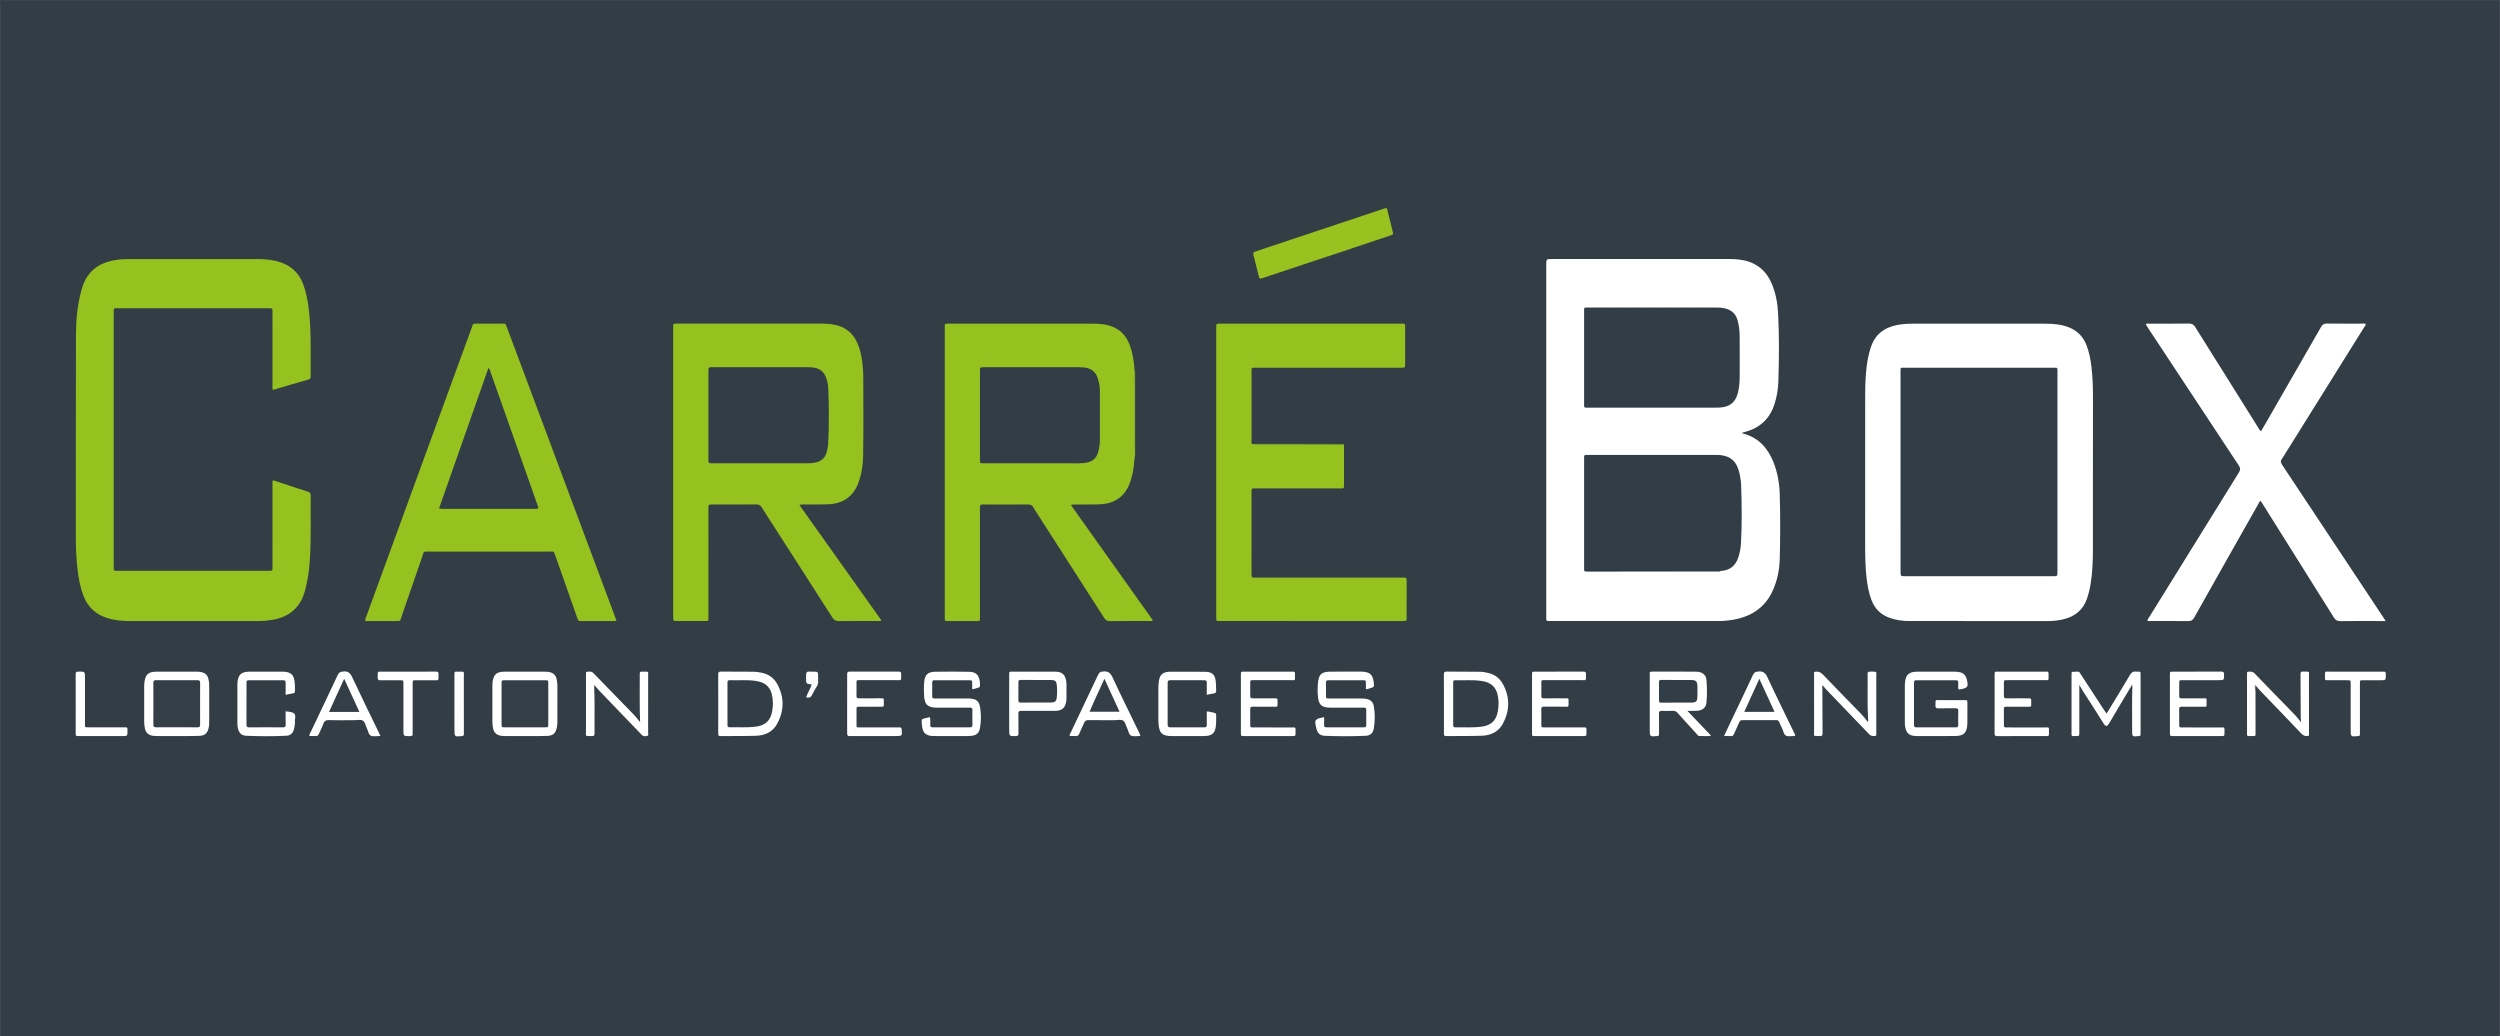 <svg xmlns="http://www.w3.org/2000/svg" xmlns:xlink="http://www.w3.org/1999/xlink" id="Calque_1" x="0px" y="0px" viewBox="0 0 1439.76 596.64" style="enable-background:new 0 0 1439.76 596.64;" xml:space="preserve"><rect x="0" y="0" width="1439.76" height="596.64" fill="#808080" stroke="none"/><style type="text/css">	.st0{clip-path:url(#SVGID_00000093146192930815133040000010773043111890183065_);fill:#323D46;}	.st1{clip-path:url(#SVGID_00000093146192930815133040000010773043111890183065_);fill:#38424B;}	.st2{clip-path:url(#SVGID_00000093146192930815133040000010773043111890183065_);fill:#FFFFFF;}	.st3{clip-path:url(#SVGID_00000093146192930815133040000010773043111890183065_);fill:#96C220;}	.st4{clip-path:url(#SVGID_00000093146192930815133040000010773043111890183065_);fill:#97C220;}	.st5{clip-path:url(#SVGID_00000093146192930815133040000010773043111890183065_);fill:#FDFDFD;}	.st6{clip-path:url(#SVGID_00000093146192930815133040000010773043111890183065_);fill:#2A353F;}	.st7{clip-path:url(#SVGID_00000093146192930815133040000010773043111890183065_);fill:#2E3849;}	.st8{clip-path:url(#SVGID_00000093146192930815133040000010773043111890183065_);fill:#2F3949;}	.st9{clip-path:url(#SVGID_00000093146192930815133040000010773043111890183065_);fill:#2A3640;}	.st10{clip-path:url(#SVGID_00000093146192930815133040000010773043111890183065_);fill:#2F394A;}	.st11{clip-path:url(#SVGID_00000093146192930815133040000010773043111890183065_);fill:#323E4D;}	.st12{clip-path:url(#SVGID_00000093146192930815133040000010773043111890183065_);fill:#33404D;}	.st13{clip-path:url(#SVGID_00000093146192930815133040000010773043111890183065_);fill:#29343E;}	.st14{clip-path:url(#SVGID_00000093146192930815133040000010773043111890183065_);fill:#75777F;}	.st15{clip-path:url(#SVGID_00000093146192930815133040000010773043111890183065_);fill:#323E47;}	.st16{clip-path:url(#SVGID_00000093146192930815133040000010773043111890183065_);fill:#2B3640;}	.st17{clip-path:url(#SVGID_00000093146192930815133040000010773043111890183065_);fill:#313B45;}	.st18{clip-path:url(#SVGID_00000093146192930815133040000010773043111890183065_);fill:#333E47;}</style><g>	<defs>		<rect id="SVGID_1_" width="1439.76" height="596.64"></rect>	</defs>	<clipPath id="SVGID_00000170993020847737207750000015417944372231494557_">		<use xlink:href="#SVGID_1_" style="overflow:visible;"></use>	</clipPath>	<path style="clip-path:url(#SVGID_00000170993020847737207750000015417944372231494557_);fill:#323D46;" d="M1439.16,596.62H0.49  c-0.45-0.83-0.23-1.73-0.23-2.59C0.25,397.08,0.25,200.14,0.25,3.2c0-3.3-0.38-2.95,2.94-2.95c477.7,0,955.39,0,1433.09,0  c0.56,0,1.12,0.03,1.68-0.01c0.99-0.07,1.52,0.28,1.44,1.35c-0.04,0.56-0.01,1.12-0.01,1.68c0,196.86,0,393.73-0.01,590.59  C1439.38,594.77,1439.61,595.73,1439.16,596.62"></path>	<path style="clip-path:url(#SVGID_00000170993020847737207750000015417944372231494557_);fill:#38424B;" d="M1439.16,596.62  c0-197.43,0-394.86-0.01-592.29c0-4.33,0.49-3.84-3.84-3.84c-477-0.01-953.99-0.01-1430.99,0C0,0.49,0.49-0.01,0.49,4.32  C0.48,201.75,0.49,399.18,0.49,596.62c-0.15-0.11-0.5,0.24-0.48-0.24c0.02-0.64,0.01-1.28,0.01-1.92V0c479.88,0,959.75,0,1439.63,0  c0,198.15,0,396.3-0.03,594.46C1439.61,595.16,1440.16,596.08,1439.16,596.62"></path>	<path style="clip-path:url(#SVGID_00000170993020847737207750000015417944372231494557_);fill:#FFFFFF;" d="M1003,249.32  c0.55,0.21,0.77,0.31,0.99,0.37c8.64,2.36,14.01,8.19,17.27,16.27c2.39,5.93,3.5,12.14,3.69,18.47  c0.37,12.39,0.34,24.79,0.03,37.18c-0.17,6.67-1.47,13.17-4.39,19.25c-4.23,8.8-11.42,13.71-20.78,15.73  c-3.29,0.71-6.62,1.06-9.99,1.06c-32.46,0-64.92,0.01-97.38,0.01c-1.93,0-1.93-0.02-1.96-1.95c-0.01-0.48,0-0.96,0-1.44V152.51  c0-3.34,0-3.34,3.46-3.34c33.9,0,67.8,0.01,101.7-0.01c4.1,0,8.14,0.32,12.03,1.73c5.99,2.17,10.03,6.37,12.54,12.13  c2.42,5.57,3.51,11.47,3.81,17.46c0.67,13.26,0.57,26.54,0.11,39.81c-0.15,4.25-0.89,8.41-2.2,12.47  c-2.65,8.26-8.2,13.51-16.51,15.87C1004.71,248.82,1004.02,249.02,1003,249.32"></path>	<path style="clip-path:url(#SVGID_00000170993020847737207750000015417944372231494557_);fill:#96C220;" d="M157.11,224.41  c-0.34-0.86-0.18-1.75-0.18-2.61c-0.01-13.6-0.01-27.2-0.01-40.79c0-0.56,0.01-1.12,0-1.68c-0.05-1.74-0.05-1.74-1.69-1.8  c-0.48-0.02-0.96,0-1.44,0c-28.39,0-56.78-0.01-85.16,0.01c-3.27,0-3.15-0.6-3.15,3.02c0,48.39,0,96.78,0,145.17  c0,3.58,0.02,2.98,2.95,2.98c28.47,0.01,56.94,0.01,85.4,0.01c0.16,0,0.32,0,0.48,0c2.82,0,2.61,0.17,2.61-2.58  c0-15.6,0-31.19,0.01-46.79c0-0.87-0.12-1.76,0.15-2.65c0.99-0.05,1.85,0.44,2.74,0.73c5.84,1.92,11.67,3.89,17.52,5.77  c1.19,0.38,1.61,0.96,1.6,2.21c-0.15,12.39,0.34,24.8-0.49,37.18c-0.4,5.99-1.25,11.91-2.83,17.72  c-2.68,9.85-9.29,15.13-19.13,16.75c-2.53,0.41-5.07,0.61-7.64,0.61c-24.95-0.01-49.9-0.01-74.85-0.01c-4.26,0-8.44-0.5-12.52-1.82  c-6.6-2.14-11.08-6.44-13.51-12.94c-1.8-4.83-2.72-9.85-3.32-14.94c-0.79-6.68-1-13.39-0.99-20.11  c0.03-38.39-0.01-76.78,0.09-115.18c0.02-8.16,0.76-16.29,2.8-24.24c0.22-0.85,0.48-1.69,0.72-2.53  c2.86-9.71,9.68-14.65,19.39-16.16c2.54-0.4,5.08-0.55,7.64-0.55c24.71,0,49.42,0,74.13,0c4.58,0,9.09,0.45,13.45,1.99  c5.91,2.08,10.11,5.93,12.45,11.81c2.15,5.4,3.09,11.06,3.7,16.8c1.3,12.2,0.78,24.45,0.89,36.68c0.01,1.02-0.05,1.76-1.33,2.12  c-6.68,1.89-13.34,3.89-20.01,5.85C157.45,224.45,157.28,224.41,157.11,224.41"></path>	<path style="clip-path:url(#SVGID_00000170993020847737207750000015417944372231494557_);fill:#FFFFFF;" d="M1205.32,272.14  c0,14.96,0.03,29.92-0.01,44.88c-0.02,6.4-0.26,12.79-1.29,19.13c-0.47,2.92-1.15,5.79-2.11,8.59  c-2.23,6.46-6.84,10.23-13.34,11.85c-2.96,0.74-5.97,1.07-9.02,1.07c-26.55-0.01-53.1,0-79.65-0.01c-3.86,0-7.65-0.46-11.32-1.71  c-5.24-1.78-8.85-5.22-10.81-10.43c-1.53-4.07-2.31-8.3-2.8-12.59c-0.72-6.29-0.82-12.61-0.82-18.92c0-28.88-0.03-57.75,0.02-86.63  c0.01-7.28,0.26-14.55,1.74-21.72c0.37-1.79,0.87-3.57,1.41-5.32c2.31-7.47,7.53-11.6,15.04-13.12c2.99-0.6,6.02-0.8,9.06-0.8  c25.51-0.02,51.02-0.03,76.54,0c4.56,0.01,9.08,0.38,13.42,2.07c4.9,1.92,8.28,5.31,10.2,10.18c1.59,4.04,2.39,8.28,2.9,12.57  c0.7,5.96,0.87,11.96,0.87,17.96C1205.32,243.5,1205.32,257.82,1205.32,272.14"></path>	<path style="clip-path:url(#SVGID_00000170993020847737207750000015417944372231494557_);fill:#96C220;" d="M653.61,262.55  c-0.58,3.47-0.55,7.02-1.43,10.44c-0.4,1.54-0.76,3.11-1.29,4.61c-2.78,7.97-8.56,12.39-17.02,12.8c-4.71,0.23-9.43,0.1-14.15,0.15  c-0.85,0.01-1.73-0.14-2.95,0.33c15.79,22.22,31.45,44.26,47.19,66.39c-0.71,0.6-1.45,0.37-2.11,0.38  c-7.52,0.02-15.03-0.04-22.55,0.05c-1.65,0.02-2.57-0.54-3.44-1.9c-13.35-20.87-26.76-41.71-40.15-62.55  c-0.17-0.27-0.39-0.52-0.51-0.81c-0.65-1.53-1.77-1.96-3.42-1.93c-6.47,0.09-12.95,0.04-19.43,0.04c-2.16,0-4.32,0.04-6.48-0.01  c-1.14-0.02-1.61,0.43-1.51,1.57c0.05,0.63,0.01,1.28,0.01,1.92c0,20.31,0,40.63,0,60.94c0,2.94,0.31,2.69-2.7,2.7  c-5.28,0.01-10.55,0.02-15.83-0.01c-1.7-0.01-1.71-0.05-1.76-1.73c-0.02-0.56,0-1.12,0-1.68c0-54.86,0-109.73,0-164.59  c0-3.63-0.36-3.25,3.16-3.26c27.43-0.01,54.85-0.01,82.28,0c3.2,0,6.38,0.2,9.48,1.14c4.94,1.51,8.54,4.55,10.77,9.22  c2.06,4.32,2.87,8.95,3.38,13.65c0.12,1.11-0.01,2.25,0.42,3.31c0.45,0.47,0.29,1.06,0.29,1.6c0.01,15.28,0.01,30.56,0,45.84  C653.84,261.63,653.9,262.12,653.61,262.55"></path>	<path style="clip-path:url(#SVGID_00000170993020847737207750000015417944372231494557_);fill:#96C220;" d="M460.41,290.87  c15.79,22.21,31.46,44.25,47.19,66.38c-0.7,0.62-1.45,0.39-2.1,0.39c-7.44,0.02-14.88-0.05-22.31,0.06  c-1.81,0.02-2.85-0.5-3.84-2.06c-10.78-16.92-21.65-33.79-32.5-50.67c-2.72-4.24-5.48-8.45-8.14-12.73  c-0.75-1.21-1.59-1.75-3.07-1.74c-8.48,0.07-16.95,0.02-25.43,0.04c-2.2,0-2.22,0.03-2.22,2.29c-0.01,20.56,0,41.12-0.01,61.67  c0,3.6,0.43,3.12-3.23,3.14c-4.96,0.03-9.92,0.01-14.88,0c-2.16-0.01-2.16-0.02-2.18-2.26c0-0.32,0-0.64,0-0.96  c0-54.96,0-109.91,0.01-164.87c0-3.56-0.46-3.17,3.21-3.17c27.43-0.01,54.86-0.01,82.3,0c2.72,0,5.43,0.16,8.09,0.79  c5.86,1.37,9.98,4.82,12.42,10.31c1.57,3.54,2.4,7.28,2.86,11.1c0.32,2.62,0.58,5.24,0.58,7.89c0.03,15.44,0.19,30.88-0.09,46.31  c-0.09,4.8-0.77,9.56-2.3,14.15c-2.85,8.58-8.74,13.13-17.78,13.49c-4.63,0.18-9.27,0.08-13.91,0.11  C462.32,290.55,461.52,290.41,460.41,290.87"></path>	<path style="clip-path:url(#SVGID_00000170993020847737207750000015417944372231494557_);fill:#96C220;" d="M774.02,255.93  c0.01,7.76,0.02,15.52,0.01,23.28c0,2.05-0.02,2.07-2.12,2.07c-16.07,0.01-32.15,0-48.22,0.01c-3.28,0-2.91-0.35-2.91,2.98  c-0.01,15.12-0.01,30.23-0.01,45.35c0,0.32,0,0.64,0,0.96c0.03,2.05,0.03,2.07,2.14,2.08c11.12,0.01,22.23,0,33.35,0  c16.87,0,33.75,0,50.62,0c0.56,0,1.12,0.05,1.68-0.01c1.13-0.11,1.56,0.33,1.54,1.49c-0.05,3.36-0.02,6.72-0.02,10.08  c0,3.84,0.01,7.68-0.01,11.52c-0.01,1.87-0.04,1.87-1.8,1.92c-0.4,0.01-0.8,0-1.2,0c-34.54,0-69.09,0-103.64-0.01  c-3.25,0-3,0.37-3-2.92c-0.01-55.11,0-110.22,0-165.32c0-3.26-0.23-3.02,2.93-3.02c34.3,0,68.61,0,102.92,0  c3.19,0,2.95-0.27,2.95,3c0,6.64,0.01,13.28,0,19.92c0,2.46-0.02,2.47-2.49,2.47c-27.59,0-55.18,0-82.77,0.01  c-3.68,0-3.19-0.32-3.19,3.2c-0.02,12.8-0.02,25.6,0.02,38.39c0,0.79-0.5,1.76,0.46,2.39c0.61-0.28,1.26-0.17,1.89-0.17  c16.27,0,32.54-0.01,48.82,0.01C772.66,255.6,773.42,255.33,774.02,255.93"></path>	<path style="clip-path:url(#SVGID_00000170993020847737207750000015417944372231494557_);fill:#96C220;" d="M355.03,357.38  c-0.78,0.39-1.43,0.28-2.06,0.28c-5.92,0.01-11.84,0.01-17.76,0c-2.13,0-2.14-0.01-2.84-2.01c-4.19-11.9-8.39-23.81-12.57-35.72  c-0.98-2.79-0.83-2.26-3.15-2.26c-23.35-0.02-46.71-0.01-70.06-0.01c-3.03,0-2.39-0.06-3.26,2.45  c-4.07,11.69-8.06,23.41-12.13,35.11c-0.9,2.59-0.23,2.43-3.51,2.44c-4.96,0-9.92,0-14.88,0h-2.46c-0.15-1.32,0.48-2.28,0.85-3.29  c17.14-46.98,34.28-93.95,51.43-140.93c3.01-8.25,6.01-16.51,9.06-24.76c0.89-2.41,0.33-2.3,3.39-2.3c4.56,0,9.12-0.02,13.68,0.01  c2.4,0.01,2.21-0.46,3.21,2.23c7.27,19.45,14.55,38.91,21.82,58.36c13.34,35.69,26.67,71.39,40,107.09  C354.23,355.18,354.63,356.29,355.03,357.38"></path>	<path style="clip-path:url(#SVGID_00000170993020847737207750000015417944372231494557_);fill:#FFFFFF;" d="M1373.9,357.66h-4.45  c-7.2,0-14.4-0.07-21.59,0.05c-1.83,0.03-2.82-0.54-3.78-2.09c-13.49-21.61-27.06-43.18-40.61-64.75c-0.5-0.8-1.03-1.59-1.55-2.4  c-0.83,0.39-0.98,1.14-1.31,1.72c-12.35,21.82-24.7,43.63-36.97,65.49c-0.88,1.57-1.82,2.03-3.54,2.01  c-7.75-0.09-15.51-0.04-23.34-0.04c-0.09-1.16,0.71-1.82,1.18-2.57c17.1-27.64,34.21-55.28,51.39-82.88c1-1.6,0.99-2.63-0.06-4.2  c-17.51-26.44-34.95-52.93-52.4-79.41c-0.39-0.59-0.74-1.21-1.1-1.81c0.55-0.69,1.24-0.38,1.82-0.38  c7.68-0.02,15.35,0.05,23.03-0.06c1.74-0.02,2.69,0.53,3.6,1.99c12.04,19.32,24.15,38.59,36.25,57.87  c0.45,0.72,0.78,1.55,1.65,2.18c1.39-2.38,2.71-4.63,4.02-6.9c10.2-17.71,20.42-35.42,30.56-53.16c0.81-1.42,1.66-2,3.34-1.98  c7.43,0.1,14.86,0.04,22.27,0.04c0.35,0.94-0.35,1.42-0.71,1.98c-15.56,24.94-31.13,49.86-46.7,74.79  c-0.17,0.27-0.31,0.57-0.52,0.8c-1.23,1.37-0.89,2.55,0.08,3.99c19.33,29.07,38.6,58.18,57.89,87.28  C1372.78,355.9,1373.2,356.57,1373.9,357.66"></path>	<path style="clip-path:url(#SVGID_00000170993020847737207750000015417944372231494557_);fill:#97C220;" d="M721.82,146.61  c-0.27-1.4,0.5-1.53,1.19-1.76c3.86-1.28,7.72-2.57,11.58-3.86c20.36-6.8,40.72-13.62,61.09-20.4c3.7-1.23,2.8-1.2,3.69,1.97  c0.97,3.46,1.75,6.97,2.61,10.46c0.49,1.99,0.5,2.02-1.43,2.67c-10.07,3.37-20.13,6.73-30.21,10.09  c-14.23,4.74-28.47,9.47-42.71,14.2c-2.26,0.75-2.27,0.76-2.82-1.43c-0.94-3.72-1.86-7.44-2.79-11.15  C721.93,147.01,721.82,146.62,721.82,146.61"></path>	<path style="clip-path:url(#SVGID_00000170993020847737207750000015417944372231494557_);fill:#FFFFFF;" d="M1127.88,397.02  c-0.28-1.3-0.14-2.58-0.12-3.84c0.01-0.98-0.25-1.44-1.33-1.43c-7.59,0.03-15.18,0.03-22.77,0c-1.02,0-1.4,0.32-1.39,1.37  c0.03,8.15,0.04,16.3,0,24.46c-0.01,1.15,0.56,1.29,1.48,1.29c3.84-0.02,7.67-0.01,11.51-0.01c3.68,0,7.35-0.04,11.03,0.02  c1.17,0.02,1.52-0.39,1.49-1.53c-0.07-2.64-0.1-5.28,0.01-7.91c0.06-1.38-0.53-1.56-1.68-1.55c-3.28,0.05-6.55-0.04-9.83,0.05  c-1.27,0.03-1.67-0.38-1.64-1.63c0.1-3.84-0.36-3.07,2.95-3.11c4.55-0.05,9.11-0.02,13.66-0.01c1.77,0.01,1.79,0.03,1.79,1.85  c0.01,3.6,0,7.19-0.01,10.79c0,0.4-0.01,0.8-0.03,1.2c-0.26,4.97-2.03,6.8-6.96,6.84c-7.35,0.07-14.7,0.02-22.05,0.02  c-0.56,0-1.12-0.02-1.68-0.09c-2.88-0.36-4.18-1.56-4.94-4.4c-0.3-1.1-0.37-2.2-0.37-3.32c-0.01-7.11-0.01-14.23,0-21.34  c0-1.2,0.15-2.37,0.4-3.56c0.54-2.55,2.19-3.8,4.61-4.2c0.86-0.14,1.75-0.15,2.63-0.15c6.95-0.01,13.9-0.02,20.86,0  c1.11,0,2.22,0.04,3.32,0.33c2.06,0.55,3.26,1.81,3.8,3.87c1.18,4.45,0.73,5.22-3.73,5.95  C1128.56,397.01,1128.24,397,1127.88,397.02"></path>	<path style="clip-path:url(#SVGID_00000170993020847737207750000015417944372231494557_);fill:#FFFFFF;" d="M971.76,409.38  c4.72,4.94,9.18,9.61,13.71,14.35c-2.21,0.38-4.55,0.13-6.88,0.12c-0.8,0-1.14-0.81-1.61-1.33c-3.62-3.95-7.25-7.89-10.8-11.89  c-0.82-0.93-1.66-1.31-2.89-1.25c-2.07,0.1-4.16,0.09-6.23,0.01c-1.21-0.05-1.68,0.29-1.65,1.59c0.09,3.43,0.03,6.87,0.03,10.31  c0,0.48-0.03,0.96,0,1.44c0.05,0.77-0.19,1.11-1.05,1.18c-4.28,0.36-4.28,0.39-4.28-3.95c0-10.39,0-20.78,0-31.17  c0-2-0.22-2,1.89-2c7.99,0.01,15.98,0,23.98,0.01c0.64,0,1.28,0.01,1.91,0.09c2.82,0.35,4.63,1.95,4.87,4.75  c0.37,4.3,0.37,8.63,0,12.93c-0.26,2.94-2.21,4.58-5.36,4.78C975.6,409.48,973.78,409.38,971.76,409.38"></path>	<path style="clip-path:url(#SVGID_00000170993020847737207750000015417944372231494557_);fill:#FFFFFF;" d="M302.17,423.9  c-3.6,0-7.2,0.01-10.79-0.01c-1.04-0.01-2.09-0.01-3.1-0.2c-2.22-0.42-3.72-1.65-4.26-3.98c-0.31-1.34-0.45-2.68-0.45-4.04  c0-6.88-0.01-13.75,0-20.63c0-1.28,0.06-2.54,0.4-3.8c0.75-2.73,1.98-3.91,4.77-4.3c0.87-0.12,1.75-0.13,2.63-0.13  c7.28-0.01,14.55-0.01,21.82,0c1.19,0,2.39,0.01,3.57,0.32c2.07,0.54,3.32,1.81,3.78,3.88c0.28,1.25,0.48,2.51,0.47,3.8  c-0.02,7.04-0.01,14.07-0.01,21.11c0,1.04-0.1,2.07-0.32,3.09c-0.71,3.3-2.14,4.66-5.57,4.8c-3.27,0.14-6.55,0.07-9.83,0.08  C304.25,423.9,303.21,423.9,302.17,423.9"></path>	<path style="clip-path:url(#SVGID_00000170993020847737207750000015417944372231494557_);fill:#FFFFFF;" d="M101.68,423.9  c-3.52,0-7.04,0.01-10.55-0.01c-1.04-0.01-2.09,0-3.11-0.15c-2.45-0.38-4.04-1.72-4.56-4.25c-0.26-1.26-0.42-2.51-0.42-3.8  c0.01-6.88,0.01-13.75,0-20.63c0-1.2,0.09-2.39,0.37-3.57c0.7-2.94,2.07-4.22,5.05-4.58c0.63-0.08,1.28-0.1,1.92-0.1  c7.6-0.01,15.19-0.01,22.78,0c1.11,0,2.21,0.07,3.32,0.38c1.88,0.54,2.99,1.73,3.51,3.56c0.37,1.32,0.5,2.66,0.5,4.03  c0,7.04,0.01,14.07-0.01,21.11c0,1.11-0.05,2.23-0.32,3.33c-0.77,3.1-2.11,4.39-5.29,4.56c-3.03,0.16-6.07,0.08-9.11,0.11  C104.4,423.91,103.04,423.9,101.68,423.9"></path>	<path style="clip-path:url(#SVGID_00000170993020847737207750000015417944372231494557_);fill:#FFFFFF;" d="M413.64,405.18  c0-5.59,0.03-11.18-0.03-16.77c-0.01-1.21,0.29-1.65,1.58-1.64c6.23,0.08,12.46,0.08,18.68,0.08c1.61,0,3.19,0.26,4.75,0.57  c3.98,0.8,7.07,3,9,6.54c4.13,7.59,4.05,15.3-0.05,22.86c-2.56,4.71-6.97,6.74-12.11,6.91c-6.86,0.23-13.73,0.1-20.6,0.18  c-1.18,0.01-1.24-0.59-1.24-1.48C413.64,416.68,413.64,410.93,413.64,405.18"></path>	<path style="clip-path:url(#SVGID_00000170993020847737207750000015417944372231494557_);fill:#FFFFFF;" d="M831.56,405.19  c0-5.59,0.03-11.18-0.02-16.77c-0.01-1.18,0.24-1.67,1.56-1.65c6.46,0.09,12.93,0.08,19.4,0.11c1.61,0.01,3.17,0.35,4.72,0.72  c3.8,0.91,6.62,3.18,8.42,6.56c3.98,7.46,3.87,15.01-0.03,22.44c-2.54,4.84-6.99,6.94-12.22,7.12c-6.86,0.24-13.73,0.1-20.59,0.19  c-1.18,0.01-1.25-0.58-1.24-1.47C831.57,416.69,831.56,410.94,831.56,405.19"></path>	<path style="clip-path:url(#SVGID_00000170993020847737207750000015417944372231494557_);fill:#FFFFFF;" d="M559.89,396.94  c0-1.39-0.04-2.58,0.01-3.77c0.04-1-0.3-1.43-1.37-1.42c-6.8,0.03-13.59,0.03-20.39,0c-0.91,0-1.3,0.29-1.28,1.24  c0.04,2.64,0.05,5.28-0.01,7.92c-0.02,1.05,0.34,1.36,1.38,1.36c5.2-0.04,10.39-0.02,15.59-0.02c1.52,0,3.04-0.04,4.56,0.03  c3.9,0.19,5.56,1.53,6.11,5.36c0.56,3.88,0.6,7.81-0.12,11.69c-0.52,2.82-2.01,4.13-4.86,4.45c-1.19,0.13-2.4,0.11-3.59,0.12  c-5.68,0.01-11.35,0.02-17.03,0c-1.43-0.01-2.86,0.02-4.27-0.46c-1.56-0.53-2.62-1.5-3.12-3.05c-0.53-1.69-0.7-3.43-0.72-5.2  c-0.01-0.81,0.39-1.15,1.08-1.32c1.16-0.29,2.32-0.56,3.63-0.88c0.48,1.52,0.21,3.02,0.23,4.49c0.01,1.04,0.39,1.4,1.42,1.39  c7.11-0.03,14.23-0.03,21.35,0c1.1,0.01,1.57-0.29,1.54-1.48c-0.08-2.8-0.08-5.6,0-8.4c0.03-1.21-0.45-1.47-1.55-1.46  c-6.16,0.04-12.31,0.03-18.47,0.01c-1.35,0-2.7-0.02-4.03-0.43c-1.78-0.55-2.88-1.65-3.32-3.42c-0.17-0.7-0.37-1.4-0.42-2.11  c-0.2-2.95-0.26-5.92,0.01-8.87c0.38-4.08,2.07-5.77,6.15-5.84c6.63-0.11,13.27-0.12,19.9,0.02c5.4,0.11,6.16,4.08,6.08,8.2  c-0.01,0.44-0.29,0.74-0.72,0.83C562.48,396.19,561.42,396.83,559.89,396.94"></path>	<path style="clip-path:url(#SVGID_00000170993020847737207750000015417944372231494557_);fill:#FFFFFF;" d="M786.62,396.9  c0-1.4-0.05-2.6,0.01-3.79c0.06-1.06-0.38-1.38-1.4-1.36c-3.76,0.04-7.51,0.02-11.27,0.02c-2.88,0-5.76,0.04-8.63-0.02  c-1.18-0.03-1.76,0.25-1.72,1.58c0.08,2.39,0.01,4.8,0.03,7.2c0.02,1.69,0.04,1.72,1.72,1.72c5.92,0.01,11.83,0,17.75,0.01  c1.35,0,2.7,0.01,4.05,0.3c2.23,0.48,3.59,1.82,3.98,3.96c0.8,4.36,0.79,8.76,0.02,13.12c-0.45,2.55-1.99,4-4.63,4.11  c-7.91,0.33-15.83,0.34-23.73-0.01c-2.77-0.12-4.02-1.54-4.71-4.31c-1.24-4.96-0.97-5.36,4.48-6.42c0,1.52,0.05,2.99-0.02,4.46  c-0.05,1.04,0.34,1.41,1.37,1.4c7.2-0.03,14.39-0.02,21.58-0.01c0.88,0,1.34-0.26,1.33-1.22c-0.03-2.96-0.04-5.92,0-8.88  c0.02-1.18-0.65-1.23-1.54-1.23c-5.84,0.02-11.67,0.01-17.51,0.01c-1.04,0-2.08,0.02-3.11-0.07c-3.44-0.28-5.02-1.78-5.51-5.19  c-0.4-2.78-0.42-5.58-0.19-8.38c0.47-5.7,1.96-7.07,7.68-7.1c5.6-0.04,11.19-0.01,16.79-0.01c0.24,0,0.48,0.01,0.72,0.01  c5.7,0.1,6.8,2.72,7.11,7.55c0.06,0.94-0.23,1.5-1.23,1.69C788.98,396.26,788.02,396.95,786.62,396.9"></path>	<path style="clip-path:url(#SVGID_00000170993020847737207750000015417944372231494557_);fill:#FFFFFF;" d="M1197.49,394.47  c0,1.52,0,2.52,0,3.51c0,7.99,0,15.99,0,23.98c0,1.92-0.03,1.92-1.96,1.94c-0.56,0.01-1.12-0.01-1.68-0.01  c-0.6,0-0.85-0.32-0.84-0.9c0.01-0.48,0-0.96,0-1.44c0-10.79,0-21.58,0-32.37c0-0.56-0.02-1.12,0.03-1.68  c0.02-0.21,0.18-0.58,0.29-0.58c1.11-0.07,2.23-0.08,3.35-0.11c0.92-0.03,1.16,0.76,1.53,1.33c4.5,6.88,8.98,13.78,13.47,20.67  c0.42,0.65,0.87,1.28,1.45,2.13c0.58-0.9,1.06-1.6,1.5-2.33c4.02-6.62,8.09-13.2,12-19.88c0.9-1.53,1.88-2.21,3.6-1.94  c0.55,0.09,1.12,0.02,1.68,0.02c0.58,0,0.87,0.28,0.86,0.87c-0.01,0.48,0,0.96,0,1.44c0,10.79,0,21.58,0,32.37  c0,0.48-0.02,0.96,0,1.44c0.03,0.73-0.34,0.91-1.02,0.98c-3.85,0.41-3.87,0.43-3.84-3.41c0.05-8.39-0.15-16.78,0.12-25.17  c0.01-0.28,0.15-0.62-0.23-0.83c-4.27,7.16-8.59,14.3-12.79,21.5c-1.52,2.6-2.18,2.93-3.93,0.08c-3.67-5.99-7.55-11.85-11.32-17.77  C1199.06,397.18,1198.42,396.03,1197.49,394.47"></path>	<path style="clip-path:url(#SVGID_00000170993020847737207750000015417944372231494557_);fill:#FFFFFF;" d="M1044.73,387.02  c2.3-0.62,3.78,0.06,5.27,1.63c6.99,7.36,14.13,14.6,21.22,21.86c1.55,1.59,3.02,3.24,4.45,5.32c0.37-0.86,0.19-1.48,0.16-2.05  c-0.53-8.47-0.12-16.95-0.29-25.43c-0.03-1.34,0.49-1.61,1.69-1.58c4.06,0.11,3.31-0.42,3.32,3.26c0.04,10.4,0.01,20.79,0.01,31.19  c0,0.56-0.02,1.12,0,1.68c0.02,0.72-0.33,0.99-1.02,0.99c-1.12,0.01-2.09-0.01-3.01-0.98c-8.27-8.69-16.62-17.3-24.93-25.95  c-0.65-0.68-1.21-1.43-1.84-2.19c-0.58,0.48-0.27,1.06-0.26,1.56c0.02,8.64,0.05,17.27,0.12,25.91c0.01,1.16-0.2,1.72-1.55,1.67  c-4.13-0.14-3.32,0.43-3.33-3.23c-0.04-10.4-0.01-20.8-0.01-31.19V387.02z"></path>	<path style="clip-path:url(#SVGID_00000170993020847737207750000015417944372231494557_);fill:#FFFFFF;" d="M368.64,415.92  c-0.38-9.39-0.15-18.27-0.21-27.14c-0.01-1.95,0.02-1.99,1.91-1.97c3.51,0.03,2.92-0.39,2.93,2.88  c0.03,10.72,0.02,21.43-0.01,32.15c0,0.66,0.41,1.68-0.41,1.91c-1.01,0.29-2.21,0.51-3.14-0.43c-1.51-1.54-3-3.1-4.5-4.65  c-6.65-6.91-13.31-13.82-19.95-20.75c-0.97-1.02-1.87-2.1-3.04-3.42c0,0.89-0.02,1.48,0,2.08c0.36,8.55,0.07,17.11,0.19,25.66  c0.02,1.19-0.25,1.72-1.58,1.68c-4.12-0.12-3.35,0.39-3.36-3.23c-0.04-10.4-0.01-20.79-0.01-31.19c0-0.64,0-1.28,0.02-1.92  c0.01-0.33,0.11-0.69,0.48-0.71c1.31-0.04,2.6-0.43,3.77,0.77c7.88,8.17,15.84,16.27,23.74,24.42  C366.52,413.15,367.38,414.37,368.64,415.92"></path>	<path style="clip-path:url(#SVGID_00000170993020847737207750000015417944372231494557_);fill:#FFFFFF;" d="M694.98,400.15  c0-2.58-0.04-4.81,0.02-7.04c0.02-1.05-0.39-1.37-1.41-1.36c-6.55,0.03-13.1,0.04-19.65-0.01c-1.18-0.01-1.5,0.45-1.49,1.55  c0.03,7.99,0.03,15.98,0,23.98c0,1.06,0.22,1.61,1.45,1.61c6.55-0.04,13.1-0.04,19.65,0c1.21,0.01,1.48-0.49,1.45-1.57  c-0.06-2.47-0.02-4.95-0.02-7.56c1.71-0.09,3.16,0.6,4.67,0.88c0.67,0.13,0.75,0.7,0.75,1.31c0.01,2.4,0.07,4.8-0.33,7.18  c-0.48,2.89-2.04,4.32-4.96,4.67c-0.71,0.09-1.44,0.1-2.15,0.11c-6.07,0.01-12.15,0.04-18.22-0.01c-5.43-0.04-6.95-1.45-7.53-6.79  c-0.09-0.87-0.1-1.75-0.1-2.63c-0.01-6.07,0.01-12.15-0.01-18.22c-0.01-1.53,0.13-3.03,0.39-4.53c0.51-2.92,1.97-4.34,4.88-4.78  c0.32-0.05,0.64-0.07,0.96-0.07c6.95-0.01,13.9-0.09,20.85,0.02c3.96,0.06,5.64,1.77,6,5.69c0.16,1.67,0.12,3.35,0.22,5.02  c0.06,1.04-0.26,1.64-1.4,1.78C697.76,399.52,696.52,399.84,694.98,400.15"></path>	<path style="clip-path:url(#SVGID_00000170993020847737207750000015417944372231494557_);fill:#FFFFFF;" d="M1298.95,398.01  c0.01,7.91,0.01,15.83,0.02,23.74c0,2.15,0.25,2.17-2.01,2.14c-3.4-0.05-2.87,0.45-2.88-2.93c-0.03-10.47-0.01-20.95-0.01-31.42  c0-0.64,0-1.28,0.01-1.92c0.01-0.44,0.16-0.79,0.66-0.8c1.33-0.02,2.55-0.19,3.7,1.01c7.75,8.07,15.6,16.05,23.39,24.08  c1.1,1.13,2.03,2.43,3.35,4.03c-0.08-1.28-0.18-2.15-0.18-3.02c-0.04-8.23-0.05-16.47-0.13-24.7c-0.01-1.19,0.39-1.49,1.52-1.46  c4.16,0.12,3.33-0.47,3.34,3.19c0.05,10.47,0.02,20.95,0.02,31.42v2.29c-2,0.58-3.28,0-4.59-1.38  c-7.8-8.24-15.71-16.38-23.57-24.57c-0.88-0.92-1.68-1.91-2.52-2.87C1298.52,395.89,1298.81,396.95,1298.95,398.01"></path>	<path style="clip-path:url(#SVGID_00000170993020847737207750000015417944372231494557_);fill:#FFFFFF;" d="M714.63,405.41  c0-5.6-0.01-11.19,0-16.79c0-1.78,0.03-1.81,1.86-1.81c9.19-0.01,18.39-0.01,27.58,0c1.69,0,1.74,0.03,1.72,1.67  c-0.04,3.94,0.53,3.19-3.05,3.21c-6.96,0.05-13.91,0.01-20.87,0.02c-1.82,0-1.84,0.03-1.86,1.84c-0.02,2.16-0.02,4.32,0,6.48  c0.01,2.11,0.02,2.12,2.06,2.13c4,0.01,7.99-0.01,11.99,0.01c1.65,0.01,1.7,0.04,1.68,1.71c-0.03,3.77,0.41,3.07-2.94,3.11  c-3.76,0.04-7.52,0.07-11.27-0.02c-1.38-0.03-1.56,0.59-1.54,1.72c0.05,2.8,0,5.6,0.02,8.4c0.02,1.81,0.04,1.84,1.87,1.84  c7.12,0.01,14.23-0.01,21.35,0.01c3.35,0.01,2.85-0.4,2.88,2.96c0.02,1.97-0.02,2-1.91,2c-9.19,0.01-18.39,0.01-27.58,0  c-1.97,0-1.99-0.02-1.99-1.93C714.62,416.45,714.63,410.93,714.63,405.41"></path>	<path style="clip-path:url(#SVGID_00000170993020847737207750000015417944372231494557_);fill:#FFFFFF;" d="M1249.66,405.3  c0-5.6-0.01-11.19,0.01-16.79c0-1.66,0.03-1.7,1.72-1.7c9.27-0.01,18.55,0.01,27.82-0.03c1.21,0,1.64,0.3,1.64,1.59  c-0.01,3.34,0.06,3.34-3.22,3.34c-6.88,0-13.75-0.01-20.62,0c-1.96,0-1.98,0.02-1.99,1.95c-0.02,2.16-0.02,4.32,0,6.48  c0.01,2.01,0.03,2.02,2.16,2.03c3.84,0.01,7.67,0,11.51,0c2.27,0,2.12-0.21,2.1,2.01c-0.03,3.34,0.37,2.79-2.75,2.82  c-3.84,0.03-7.67,0.04-11.51-0.01c-1.11-0.02-1.57,0.28-1.54,1.48c0.07,2.88,0.01,5.76,0.03,8.63c0.01,1.8,0.04,1.83,1.88,1.83  c7.11,0.01,14.23-0.01,21.34,0.01c3.23,0.01,2.83-0.44,2.85,3c0.01,1.93-0.02,1.96-1.97,1.96c-9.11,0.01-18.23,0.01-27.34,0  c-2.09,0-2.1-0.02-2.11-2.05C1249.66,416.33,1249.66,410.82,1249.66,405.3"></path>	<path style="clip-path:url(#SVGID_00000170993020847737207750000015417944372231494557_);fill:#FFFFFF;" d="M164.5,400.13  c0-2.5-0.03-4.73,0.01-6.95c0.02-1-0.29-1.44-1.36-1.43c-6.64,0.03-13.28,0.03-19.91,0.01c-0.9,0-1.32,0.28-1.28,1.23  c0.05,1.36,0.01,2.72,0.01,4.08c0,6.72,0.03,13.44-0.02,20.16c-0.01,1.23,0.31,1.68,1.61,1.66c6.48-0.06,12.96-0.05,19.43-0.01  c1.12,0.01,1.57-0.34,1.54-1.51c-0.07-2.55-0.02-5.09-0.02-7.74c1.87,0.32,3.84,0.27,4.96,1.35c1.1,1.07,0.26,3.03,0.38,4.59  c0.1,1.28-0.14,2.55-0.41,3.8c-0.6,2.73-1.92,4.24-4.66,4.36c-7.67,0.35-15.35,0.34-23.02,0c-2.74-0.12-4.11-1.6-4.75-4.31  c-0.2-0.85-0.29-1.74-0.29-2.61c-0.02-7.6-0.02-15.2,0-22.79c0-0.87,0.08-1.77,0.27-2.62c0.63-2.79,2.06-4.09,4.91-4.46  c0.95-0.12,1.92-0.12,2.87-0.13c5.68-0.01,11.36-0.02,17.03,0c1.35,0,2.7,0.01,4.04,0.39c1.79,0.51,2.9,1.62,3.41,3.36  c0.74,2.49,0.62,5.06,0.61,7.62c0,0.7-0.39,0.98-1.01,1.1C167.5,399.53,166.17,399.8,164.5,400.13"></path>	<path style="clip-path:url(#SVGID_00000170993020847737207750000015417944372231494557_);fill:#FFFFFF;" d="M581.19,405.28  c0-5.6-0.01-11.19,0.01-16.79c0-1.66,0.03-1.69,1.73-1.69c8.15-0.01,16.3,0,24.45,0c0.56,0,1.12,0.02,1.67,0.09  c2.65,0.35,4.14,1.71,4.77,4.32c0.24,1.01,0.38,2.04,0.37,3.08c-0.02,2.56,0,5.12-0.01,7.67c0,0.64-0.02,1.28-0.12,1.91  c-0.6,3.84-2.37,5.41-6.27,5.51c-2.08,0.05-4.15,0.02-6.23,0.02c-4.48,0-8.95,0.04-13.43-0.02c-1.24-0.02-1.67,0.34-1.64,1.62  c0.07,3.76-0.02,7.51,0.05,11.27c0.02,1.21-0.28,1.64-1.58,1.65c-3.76,0.02-3.76,0.08-3.76-3.78  C581.19,415.2,581.19,410.24,581.19,405.28"></path>	<path style="clip-path:url(#SVGID_00000170993020847737207750000015417944372231494557_);fill:#FFFFFF;" d="M1148.71,405.26  c0-5.52-0.01-11.03,0-16.55c0-1.87,0.02-1.91,1.74-1.91c9.19-0.01,18.38-0.01,27.57,0c1.72,0,1.77,0.04,1.76,1.68  c-0.02,3.92,0.4,3.19-3.1,3.21c-6.87,0.04-13.75,0.01-20.62,0.02c-1.98,0-2,0.02-2.01,1.89c-0.02,2.32,0.05,4.64-0.03,6.95  c-0.04,1.22,0.31,1.67,1.61,1.64c4.08-0.08,8.15-0.04,12.23-0.02c1.93,0.01,1.96,0.03,1.95,1.97c-0.02,3.31,0.35,2.84-2.74,2.86  c-3.84,0.02-7.67,0.04-11.51-0.01c-1.09-0.02-1.57,0.22-1.54,1.44c0.08,2.88,0.01,5.76,0.03,8.63c0.01,1.85,0.03,1.87,2.05,1.87  c6.95,0.01,13.91-0.03,20.86,0.02c3.58,0.02,3-0.65,3.04,3.23c0.02,1.68-0.03,1.72-1.68,1.72c-9.35,0.01-18.7-0.02-28.05,0.03  c-1.29,0.01-1.6-0.42-1.59-1.64C1148.74,416.61,1148.71,410.94,1148.71,405.26"></path>	<path style="clip-path:url(#SVGID_00000170993020847737207750000015417944372231494557_);fill:#FFFFFF;" d="M503.42,423.9  c-4.64,0-9.27-0.04-13.9,0.02c-1.21,0.01-1.65-0.29-1.65-1.59c0.05-11.35,0.04-22.7,0.01-34.05c0-1.13,0.3-1.52,1.47-1.51  c9.35,0.04,18.7,0.05,28.05,0c1.28-0.01,1.64,0.41,1.6,1.63c-0.12,4.05,0.45,3.26-3.26,3.28c-6.87,0.05-13.74,0.03-20.62,0.01  c-1.95-0.01-1.87,0.04-1.86,1.81c0.01,2.4,0.06,4.8-0.02,7.19c-0.04,1.17,0.38,1.5,1.52,1.48c3.99-0.06,7.99-0.02,11.99-0.02  c2.41,0,2.26-0.12,2.24,2.17c-0.02,3.09,0.27,2.65-2.69,2.67c-3.76,0.02-7.51-0.01-11.27,0.01c-1.72,0.01-1.75,0.03-1.76,1.63  c-0.02,2.88-0.02,5.76,0,8.63c0.01,1.62,0.05,1.65,1.79,1.65c7.11,0.01,14.22,0.01,21.34,0.01c0.56,0,1.12,0.02,1.68,0  c0.76-0.04,1.11,0.2,1.18,1.06c0.34,3.91,0.37,3.91-3.61,3.91C511.57,423.9,507.49,423.9,503.42,423.9"></path>	<path style="clip-path:url(#SVGID_00000170993020847737207750000015417944372231494557_);fill:#FFFFFF;" d="M897.86,423.9  c-4.55,0-9.11-0.01-13.66,0c-1.91,0-1.9,0.09-1.9-1.77c0.01-11.19,0-22.37,0.01-33.56c0-1.72,0.03-1.76,1.65-1.76  c9.27-0.01,18.53,0.01,27.8-0.03c1.21-0.01,1.69,0.29,1.64,1.58c-0.13,4.1,0.46,3.3-3.22,3.33c-6.87,0.05-13.74,0.03-20.61,0.01  c-1.96-0.01-1.9,0.03-1.9,1.78c0.01,2.4,0.05,4.79-0.02,7.19c-0.03,1.12,0.3,1.54,1.49,1.52c4.07-0.07,8.15-0.02,12.22-0.03  c2.08,0,2-0.08,1.98,1.92c-0.03,3.51,0.33,2.88-2.92,2.91c-3.76,0.04-7.51,0.05-11.27-0.01c-1.12-0.02-1.54,0.27-1.51,1.46  c0.08,2.88,0.01,5.75,0.03,8.63c0.01,1.82,0.03,1.85,1.82,1.85c7.11,0.01,14.22-0.01,21.33,0.01c3.31,0.01,2.79-0.48,2.83,2.98  c0.02,1.95-0.01,1.98-1.91,1.98C907.13,423.91,902.5,423.9,897.86,423.9"></path>	<path style="clip-path:url(#SVGID_00000170993020847737207750000015417944372231494557_);fill:#FFFFFF;" d="M219.06,423.85  c-2.07,0-3.92,0.46-5.36-0.12c-1.51-0.61-1.58-2.78-2.37-4.21c-0.84-1.53-0.99-3.76-2.42-4.54c-1.3-0.71-3.27-0.21-4.95-0.22  c-4.79-0.01-9.59,0.12-14.37-0.06c-1.96-0.07-2.85,0.59-3.47,2.35c-0.68,1.95-1.69,3.78-2.5,5.68c-0.35,0.82-0.82,1.25-1.78,1.18  c-1.19-0.08-2.39-0.02-3.51-0.02c-0.47-0.73,0.07-1.18,0.28-1.62c5.32-11.24,10.7-22.44,15.97-33.7c0.65-1.39,1.45-1.65,2.85-1.84  c2.94-0.4,4.28,0.83,5.49,3.44c4.94,10.62,10.14,21.12,15.24,31.67C218.45,422.39,218.68,422.97,219.06,423.85"></path>	<path style="clip-path:url(#SVGID_00000170993020847737207750000015417944372231494557_);fill:#FFFFFF;" d="M656.79,423.66  c-0.27,0.11-0.41,0.21-0.55,0.21c-1.6-0.01-3.37,0.4-4.74-0.16c-1.44-0.6-1.51-2.65-2.25-4.04c-0.83-1.54-1.01-3.66-2.37-4.6  c-1.38-0.95-3.4-0.29-5.14-0.31c-4.95-0.04-9.9,0.05-14.85-0.05c-1.45-0.03-2.13,0.48-2.64,1.75c-0.83,2.07-1.87,4.05-2.73,6.11  c-0.39,0.92-0.85,1.42-1.93,1.34c-1.18-0.09-2.38-0.02-3.55-0.02c-0.13-0.84,0.3-1.36,0.56-1.92c5.3-11.16,10.62-22.31,15.87-33.49  c0.59-1.26,1.31-1.6,2.68-1.76c2.99-0.35,4.4,0.82,5.66,3.55c4.84,10.49,10.01,20.83,15.05,31.24  C656.2,422.21,656.48,422.94,656.79,423.66"></path>	<path style="clip-path:url(#SVGID_00000170993020847737207750000015417944372231494557_);fill:#FFFFFF;" d="M992.88,423.9  c1.27-2.7,2.4-5.14,3.55-7.57c4.38-9.21,8.82-18.4,13.12-27.66c0.69-1.48,1.49-1.8,3.03-1.95c2.83-0.28,4.13,0.82,5.31,3.36  c4.9,10.55,10.08,20.98,15.14,31.46c0.34,0.7,0.79,1.37,0.86,2.17c-0.23,0.07-0.38,0.16-0.53,0.16c-1.6-0.01-3.39,0.42-4.73-0.18  c-1.38-0.62-1.53-2.65-2.23-4.06c-0.6-1.22-1.19-2.44-1.69-3.7c-0.34-0.87-0.83-1.21-1.78-1.2c-6.47,0.04-12.94,0.05-19.41-0.01  c-1.09-0.01-1.56,0.45-1.94,1.34c-0.95,2.2-1.99,4.35-2.91,6.55c-0.39,0.94-0.9,1.38-1.96,1.3  C995.54,423.83,994.36,423.9,992.88,423.9"></path>	<path style="clip-path:url(#SVGID_00000170993020847737207750000015417944372231494557_);fill:#FFFFFF;" d="M234.9,386.8  c5.35,0,10.7,0.04,16.06-0.03c1.28-0.02,1.63,0.39,1.6,1.63c-0.13,4.09,0.49,3.29-3.19,3.35c-3.11,0.05-6.23,0.01-9.35,0.01  c-2.46,0-2.38-0.18-2.37,2.31c0.01,8.95,0,17.9,0,26.85c0,0.48-0.06,0.97,0.01,1.44c0.19,1.32-0.44,1.57-1.63,1.58  c-3.69,0.03-3.69,0.08-3.69-3.61c0-8.87,0.01-17.74,0-26.61c0-1.93-0.03-1.94-1.97-1.95c-3.75-0.01-7.51-0.05-11.26,0.02  c-1.27,0.02-1.64-0.43-1.6-1.66c0.13-3.95-0.49-3.27,3.27-3.31C225.47,386.77,230.18,386.8,234.9,386.8"></path>	<path style="clip-path:url(#SVGID_00000170993020847737207750000015417944372231494557_);fill:#FFFFFF;" d="M1356.68,386.8  c5.2,0,10.39-0.01,15.59,0.01c1.67,0.01,1.67,0.03,1.71,1.69c0.08,3.26,0.08,3.26-3.27,3.26c-2.96,0-5.92-0.01-8.87,0  c-3.03,0.01-2.74-0.31-2.75,2.64c-0.01,8.95,0,17.91,0,26.86c0,0.56-0.02,1.12,0,1.68c0.03,0.73-0.34,0.9-1.01,0.97  c-4.28,0.43-4.31,0.43-4.31-3.93c0-8.72,0-17.43,0-26.15c0-2.06-0.02-2.07-2.09-2.08c-3.68-0.01-7.35,0.01-11.03-0.01  c-1.66-0.01-1.71-0.04-1.69-1.74c0.04-3.78-0.51-3.18,3.1-3.2C1346.93,386.77,1351.81,386.8,1356.68,386.8"></path>	<path style="clip-path:url(#SVGID_00000170993020847737207750000015417944372231494557_);fill:#FFFFFF;" d="M43.6,405.22  c0-5.59,0.02-11.18-0.02-16.77c-0.01-1.15,0.18-1.68,1.54-1.68c3.82-0.02,3.81-0.09,3.81,3.71c0,8.63-0.01,17.25,0,25.88  c0,2.57-0.39,2.5,2.39,2.5c6.71,0,13.41,0,20.12,0c2.13,0,1.96-0.03,1.98,1.94c0.02,3.11,0.04,3.11-3.18,3.11  c-8.22,0-16.45,0-24.67,0c-1.95,0-1.97-0.02-1.98-1.9C43.59,416.4,43.6,410.81,43.6,405.22"></path>	<path style="clip-path:url(#SVGID_00000170993020847737207750000015417944372231494557_);fill:#FDFDFD;" d="M261.7,405.1  c0-5.52-0.01-11.03,0.01-16.55c0.01-1.71,0.04-1.76,1.7-1.74c4.55,0.05,3.7-0.59,3.72,3.55c0.05,10.23,0.02,20.47,0.02,30.7  c0,0.56-0.03,1.12,0,1.68c0.04,0.8-0.3,1.09-1.11,1.17c-4.28,0.44-4.33,0.41-4.33-3.94C261.7,415.02,261.7,410.06,261.7,405.1"></path>	<path style="clip-path:url(#SVGID_00000170993020847737207750000015417944372231494557_);fill:#2A353F;" d="M889.82,356.89V149.98  c0.07,0,0.14,0,0.2,0v206.91C889.96,356.89,889.89,356.89,889.82,356.89"></path>	<path style="clip-path:url(#SVGID_00000170993020847737207750000015417944372231494557_);fill:#2E3849;" d="M543.34,356.91V186.98  c0.07,0,0.14,0,0.21,0v169.92C543.48,356.91,543.41,356.91,543.34,356.91"></path>	<path style="clip-path:url(#SVGID_00000170993020847737207750000015417944372231494557_);fill:#2F3949;" d="M700.03,186.93v169.93  c-0.08,0-0.15,0-0.22,0V186.93C699.88,186.93,699.95,186.93,700.03,186.93"></path>	<path style="clip-path:url(#SVGID_00000170993020847737207750000015417944372231494557_);fill:#FDFDFD;" d="M464.24,401.6  c0.84-2.57,2.44-4.8,3.21-7.4c-3.23-0.41-3.22-0.41-3.24-3.66c-0.03-4.57,0.32-3.64,3.79-3.74c0.16-0.01,0.32,0,0.48,0  c2.58,0.03,2.65,0.1,2.68,2.72c0.01,0.95-0.03,1.91,0.01,2.86c0.05,1.07-0.17,2.01-0.76,2.93c-0.97,1.54-1.95,3.11-2.69,4.77  C466.98,401.74,465.86,402.02,464.24,401.6"></path>	<path style="clip-path:url(#SVGID_00000170993020847737207750000015417944372231494557_);fill:#2A3640;" d="M997.87,148.69H891.42  c0-0.08,0-0.15,0-0.23h106.45C997.87,148.54,997.87,148.62,997.87,148.69"></path>			<rect x="721.99" y="212.3" style="clip-path:url(#SVGID_00000170993020847737207750000015417944372231494557_);fill:#2F394A;" width="86.39" height="0.22"></rect>	<path style="clip-path:url(#SVGID_00000170993020847737207750000015417944372231494557_);fill:#323E4D;" d="M774.02,255.93  c-7.67-0.02-15.35-0.05-23.02-0.06c-9.03-0.01-18.07,0-27.1-0.01c-0.88,0-1.75-0.07-2.63-0.11c0.69-0.57,1.51-0.41,2.29-0.41  c16-0.01,32.01-0.01,48.01,0C772.42,255.36,773.36,255.1,774.02,255.93"></path>	<path style="clip-path:url(#SVGID_00000170993020847737207750000015417944372231494557_);fill:#33404D;" d="M653.61,262.55  c-0.01-1.83-0.04-3.67-0.04-5.5c-0.01-14.44-0.02-28.89-0.03-43.33c0.05-0.45,0.09-0.9,0.14-1.36l0.31,0.01  c0.03,0.58,0.09,1.16,0.09,1.73c0.01,15.23,0.01,30.46-0.01,45.7C654.07,260.73,654.33,261.73,653.61,262.55"></path>	<path style="clip-path:url(#SVGID_00000170993020847737207750000015417944372231494557_);fill:#29343E;" d="M487.45,387.63v35.43  c-0.07,0-0.15,0-0.22,0v-35.43C487.3,387.63,487.38,387.63,487.45,387.63"></path>	<path style="clip-path:url(#SVGID_00000170993020847737207750000015417944372231494557_);fill:#75777F;" d="M1298.95,398.01  c-0.34-1.14-0.57-2.29-0.26-3.48c0.01-0.03,0.15-0.06,0.16-0.05c0.08,0.12,0.15,0.25,0.22,0.38  C1298.93,395.9,1299.29,396.97,1298.95,398.01"></path>	<path style="clip-path:url(#SVGID_00000170993020847737207750000015417944372231494557_);fill:#323E47;" d="M991.03,328.82  c-0.81,0.48-1.71,0.34-2.58,0.34c-24.7,0.01-49.4,0.01-74.09,0.01c-2.05,0-2.07-0.02-2.07-2.11c0-21.03-0.01-42.05,0-63.08  c0-1.96,0.02-1.99,1.91-1.99c24.94-0.01,49.88,0,74.81-0.01c1.45,0,2.87,0.19,4.26,0.56c3.38,0.9,5.82,2.91,7.22,6.12  c1.09,2.51,1.62,5.17,1.97,7.87c0.1,0.79,0.23,1.59,0.25,2.38c0.41,11.34,0.54,22.69-0.08,34.03c-0.16,2.88-0.67,5.72-1.65,8.44  c-1.54,4.27-4.46,6.89-9.1,7.35c-0.85-0.36-1.74-0.18-2.6-0.18c-24.12-0.01-48.24-0.01-72.37-0.02c-0.77,0-1.58,0.23-2.33-0.1  c0.47,0.24,1,0.11,1.5,0.11c24.28,0.01,48.57,0.01,72.85,0.02C989.64,328.56,990.38,328.35,991.03,328.82"></path>	<path style="clip-path:url(#SVGID_00000170993020847737207750000015417944372231494557_);fill:#323E47;" d="M951.84,234.77  c-12.15,0-24.31,0-36.46,0c-0.48,0-0.96-0.04-1.44,0.01c-1.16,0.11-1.88-0.18-1.66-1.55c0.06-0.39,0.01-0.8,0.01-1.2  c0-17.43,0-34.87,0-52.3c0-0.56,0.02-1.12,0-1.68c-0.03-0.74,0.37-0.98,1.04-0.95c0.48,0.02,0.96,0,1.44,0c24.39,0,48.78,0,73.16,0  c1.84,0,3.67,0.08,5.47,0.51c3.63,0.86,6.11,2.9,7.2,6.58c0.92,3.1,1.23,6.28,1.27,9.47c0.08,8,0.06,16,0.01,23.99  c-0.02,2.72-0.3,5.43-0.89,8.09c-1.29,5.77-4.63,8.61-10.54,8.97c-1.12,0.07-2.24,0.06-3.36,0.06  C975.34,234.77,963.59,234.77,951.84,234.77"></path>	<path style="clip-path:url(#SVGID_00000170993020847737207750000015417944372231494557_);fill:#2B3640;" d="M991.03,328.82  c-0.88-0.02-1.76-0.05-2.64-0.05c-24.14,0-48.28,0-72.43-0.01c-0.85,0-1.74,0.21-2.63-0.21c0.81-0.42,1.62-0.22,2.4-0.22  c24.46-0.01,48.92-0.01,73.39,0c0.93,0,1.93-0.25,2.78,0.42C991.61,328.76,991.32,328.79,991.03,328.82"></path>	<path style="clip-path:url(#SVGID_00000170993020847737207750000015417944372231494557_);fill:#313B45;" d="M1094.53,271.91  c0-18.88,0-37.75,0-56.63c0-0.4,0-0.8,0-1.2c-0.01-2.57-0.1-2.31,2.34-2.31c22.55,0,45.1,0,67.65,0c6.08,0,12.15,0,18.23,0  c2.09,0,2.15-0.21,2.14,2.04c-0.02,3.28,0,6.56,0,9.84c0,35.19,0,70.38,0,105.57c0,2.62,0,2.62-2.7,2.62c-28.31,0-56.61,0-84.92,0  c-2.73,0-2.73,0-2.73-2.83C1094.53,309.98,1094.53,290.95,1094.53,271.91"></path>	<path style="clip-path:url(#SVGID_00000170993020847737207750000015417944372231494557_);fill:#323E47;" d="M594.63,266.8  c-9.12,0-18.23,0-27.35,0c-0.56,0-1.12-0.03-1.68,0c-0.94,0.04-1.29-0.43-1.23-1.32c0.02-0.4,0-0.8,0-1.2c0-16.72,0-33.44,0-50.15  c0-2.56-0.39-2.65,2.56-2.65c18.15,0.01,36.31,0,54.46,0.01c1.68,0,3.35,0.05,4.99,0.53c2.74,0.8,4.6,2.51,5.58,5.17  c0.95,2.57,1.47,5.25,1.48,7.98c0.04,9.52,0.03,19.04,0,28.55c-0.01,2.24-0.42,4.45-0.99,6.63c-0.91,3.46-3.17,5.44-6.66,6.08  c-1.5,0.28-3.01,0.39-4.53,0.39C612.38,266.79,603.51,266.8,594.63,266.8"></path>	<path style="clip-path:url(#SVGID_00000170993020847737207750000015417944372231494557_);fill:#323E47;" d="M438.42,211.47  c8.71,0,17.42-0.01,26.13,0.01c1.36,0,2.73,0.01,4.06,0.22c3.42,0.52,5.88,2.29,7.09,5.66c0.7,1.97,1.17,4,1.27,6.07  c0.5,10.7,0.49,21.41-0.02,32.11c-0.08,1.67-0.45,3.32-0.89,4.94c-0.88,3.28-3.04,5.16-6.29,5.86c-1.4,0.3-2.83,0.46-4.28,0.46  c-18.38-0.02-36.76-0.01-55.14-0.01c-0.4,0-0.8-0.02-1.2-0.01c-0.8,0.02-1.18-0.36-1.16-1.15c0.01-0.56-0.01-1.12-0.01-1.68  c0-16.55,0-33.09,0-49.63c0-0.16,0-0.32,0-0.48c0.02-2.35,0.02-2.37,2.38-2.37C419.72,211.47,429.07,211.47,438.42,211.47"></path>	<path style="clip-path:url(#SVGID_00000170993020847737207750000015417944372231494557_);fill:#323E47;" d="M252.87,292.72  c9.49-27,18.94-53.87,28.42-80.82c0.89,0.72,0.96,1.65,1.24,2.44c9.01,25.45,17.98,50.9,26.97,76.35c0.11,0.3,0.19,0.61,0.32,0.9  c0.45,1.04,0.12,1.5-1.01,1.46c-0.48-0.02-0.96,0-1.44,0c-17.19,0-34.38,0-51.57-0.01C254.94,293.05,254.05,293.2,252.87,292.72"></path>	<path style="clip-path:url(#SVGID_00000170993020847737207750000015417944372231494557_);fill:#323E47;" d="M965.82,391.6  c2.72,0,5.43-0.02,8.15,0.01c2.75,0.03,3.52,0.8,3.58,3.59c0.04,2.16,0.06,4.32-0.03,6.47c-0.09,2.08-0.89,2.93-2.97,2.95  c-5.99,0.07-11.98,0.02-17.98,0.05c-0.8,0-1.14-0.25-1.14-1.1c0.03-3.6,0.04-7.19-0.01-10.79c-0.02-1.01,0.44-1.2,1.29-1.19  C959.75,391.61,962.79,391.6,965.82,391.6"></path>	<path style="clip-path:url(#SVGID_00000170993020847737207750000015417944372231494557_);fill:#333E47;" d="M302.57,391.76  c3.83,0,7.67-0.01,11.5,0.01c1.65,0.01,1.68,0.04,1.68,1.76c0.01,7.83,0.01,15.66,0,23.49c0,1.8-0.03,1.84-1.85,1.84  c-7.75,0.01-15.49,0.01-23.24,0c-1.77,0-1.8-0.04-1.8-1.88c-0.01-7.83-0.01-15.66,0-23.49c0-1.67,0.04-1.7,1.72-1.71  C294.59,391.74,298.58,391.76,302.57,391.76"></path>	<path style="clip-path:url(#SVGID_00000170993020847737207750000015417944372231494557_);fill:#333E47;" d="M115.23,405.2  c0,3.99-0.04,7.99,0.02,11.98c0.02,1.2-0.24,1.7-1.58,1.69c-7.91-0.06-15.81-0.05-23.72-0.01c-1.21,0.01-1.66-0.32-1.65-1.61  c0.06-7.99,0.04-15.98,0.01-23.96c0-1.1,0.25-1.57,1.46-1.56c7.99,0.04,15.97,0.04,23.96,0c1.13-0.01,1.54,0.32,1.52,1.49  C115.19,397.22,115.23,401.21,115.23,405.2"></path>	<path style="clip-path:url(#SVGID_00000170993020847737207750000015417944372231494557_);fill:#323E47;" d="M418.96,405.34  c0-4,0.02-7.99-0.01-11.99c-0.01-1.01,0.09-1.67,1.39-1.62c4.87,0.19,9.75-0.32,14.6,0.37c1.02,0.15,2.05,0.35,3.03,0.66  c3.38,1.08,5.53,3.34,6.44,6.79c0.89,3.39,0.91,6.82,0.27,10.22c-1.01,5.35-4.09,8.09-9.64,8.75c-4.94,0.59-9.9,0.22-14.85,0.33  c-1.18,0.03-1.24-0.63-1.23-1.53C418.98,413.34,418.96,409.34,418.96,405.34"></path>	<path style="clip-path:url(#SVGID_00000170993020847737207750000015417944372231494557_);fill:#323E47;" d="M836.9,405.24  c0-3.99,0.01-7.99-0.01-11.98c-0.01-0.89,0.04-1.56,1.24-1.51c4.86,0.17,9.74-0.32,14.59,0.35c1.02,0.14,2.05,0.33,3.04,0.63  c3.39,1.03,5.6,3.27,6.54,6.7c0.92,3.37,0.92,6.83,0.31,10.22c-0.98,5.39-3.85,8.08-9.28,8.83c-5.08,0.7-10.21,0.29-15.32,0.38  c-1.03,0.02-1.13-0.58-1.12-1.39C836.9,413.39,836.9,409.32,836.9,405.24"></path>	<path style="clip-path:url(#SVGID_00000170993020847737207750000015417944372231494557_);fill:#333E47;" d="M596.73,391.6  c2.87,0,5.74-0.03,8.61,0.01c2.32,0.04,3.01,0.64,3.26,2.89c0.26,2.38,0.26,4.78,0,7.16c-0.25,2.2-0.99,2.88-3.28,2.92  c-3.19,0.06-6.38,0.02-9.57,0.02c-2.63,0-5.26-0.04-7.89,0.02c-1.06,0.02-1.38-0.38-1.37-1.39c0.04-3.43,0.05-6.86,0-10.29  c-0.02-1.05,0.38-1.38,1.39-1.36C590.83,391.63,593.78,391.6,596.73,391.6"></path>	<path style="clip-path:url(#SVGID_00000170993020847737207750000015417944372231494557_);fill:#333E47;" d="M206.97,409.99h-17.48  c2.9-6.33,5.7-12.48,8.72-19.08C201.24,397.51,204.04,403.61,206.97,409.99"></path>	<path style="clip-path:url(#SVGID_00000170993020847737207750000015417944372231494557_);fill:#333E47;" d="M636.04,390.9  c2.98,6.5,5.79,12.63,8.72,19.01h-17.28C630.11,403.53,633.14,397.46,636.04,390.9"></path>	<path style="clip-path:url(#SVGID_00000170993020847737207750000015417944372231494557_);fill:#333E47;" d="M1021.97,409.98h-17.46  c2.91-6.37,5.72-12.53,8.7-19.06C1016.19,397.4,1018.99,403.5,1021.97,409.98"></path>	<path style="clip-path:url(#SVGID_00000170993020847737207750000015417944372231494557_);fill:#323E47;" d="M1095.09,271.67  c0-18.4,0-36.79,0-55.19c0-0.56-0.01-1.12,0-1.68c0.06-2.04,0.13-2.11,2.22-2.16c0.48-0.01,0.96,0,1.44,0c27.35,0,54.7,0,82.05,0  c0.56,0,1.12-0.02,1.68,0.01c1.63,0.08,1.77,0.21,1.85,1.8c0.03,0.56,0.01,1.12,0.01,1.68c0,37.19,0,74.39,0,111.58  c0,3.75,0.17,3.48-3.55,3.48c-27.51,0-55.02,0-82.53,0c-3.17,0-3.18-0.01-3.18-3.13C1095.08,309.26,1095.09,290.46,1095.09,271.67"></path></g></svg>